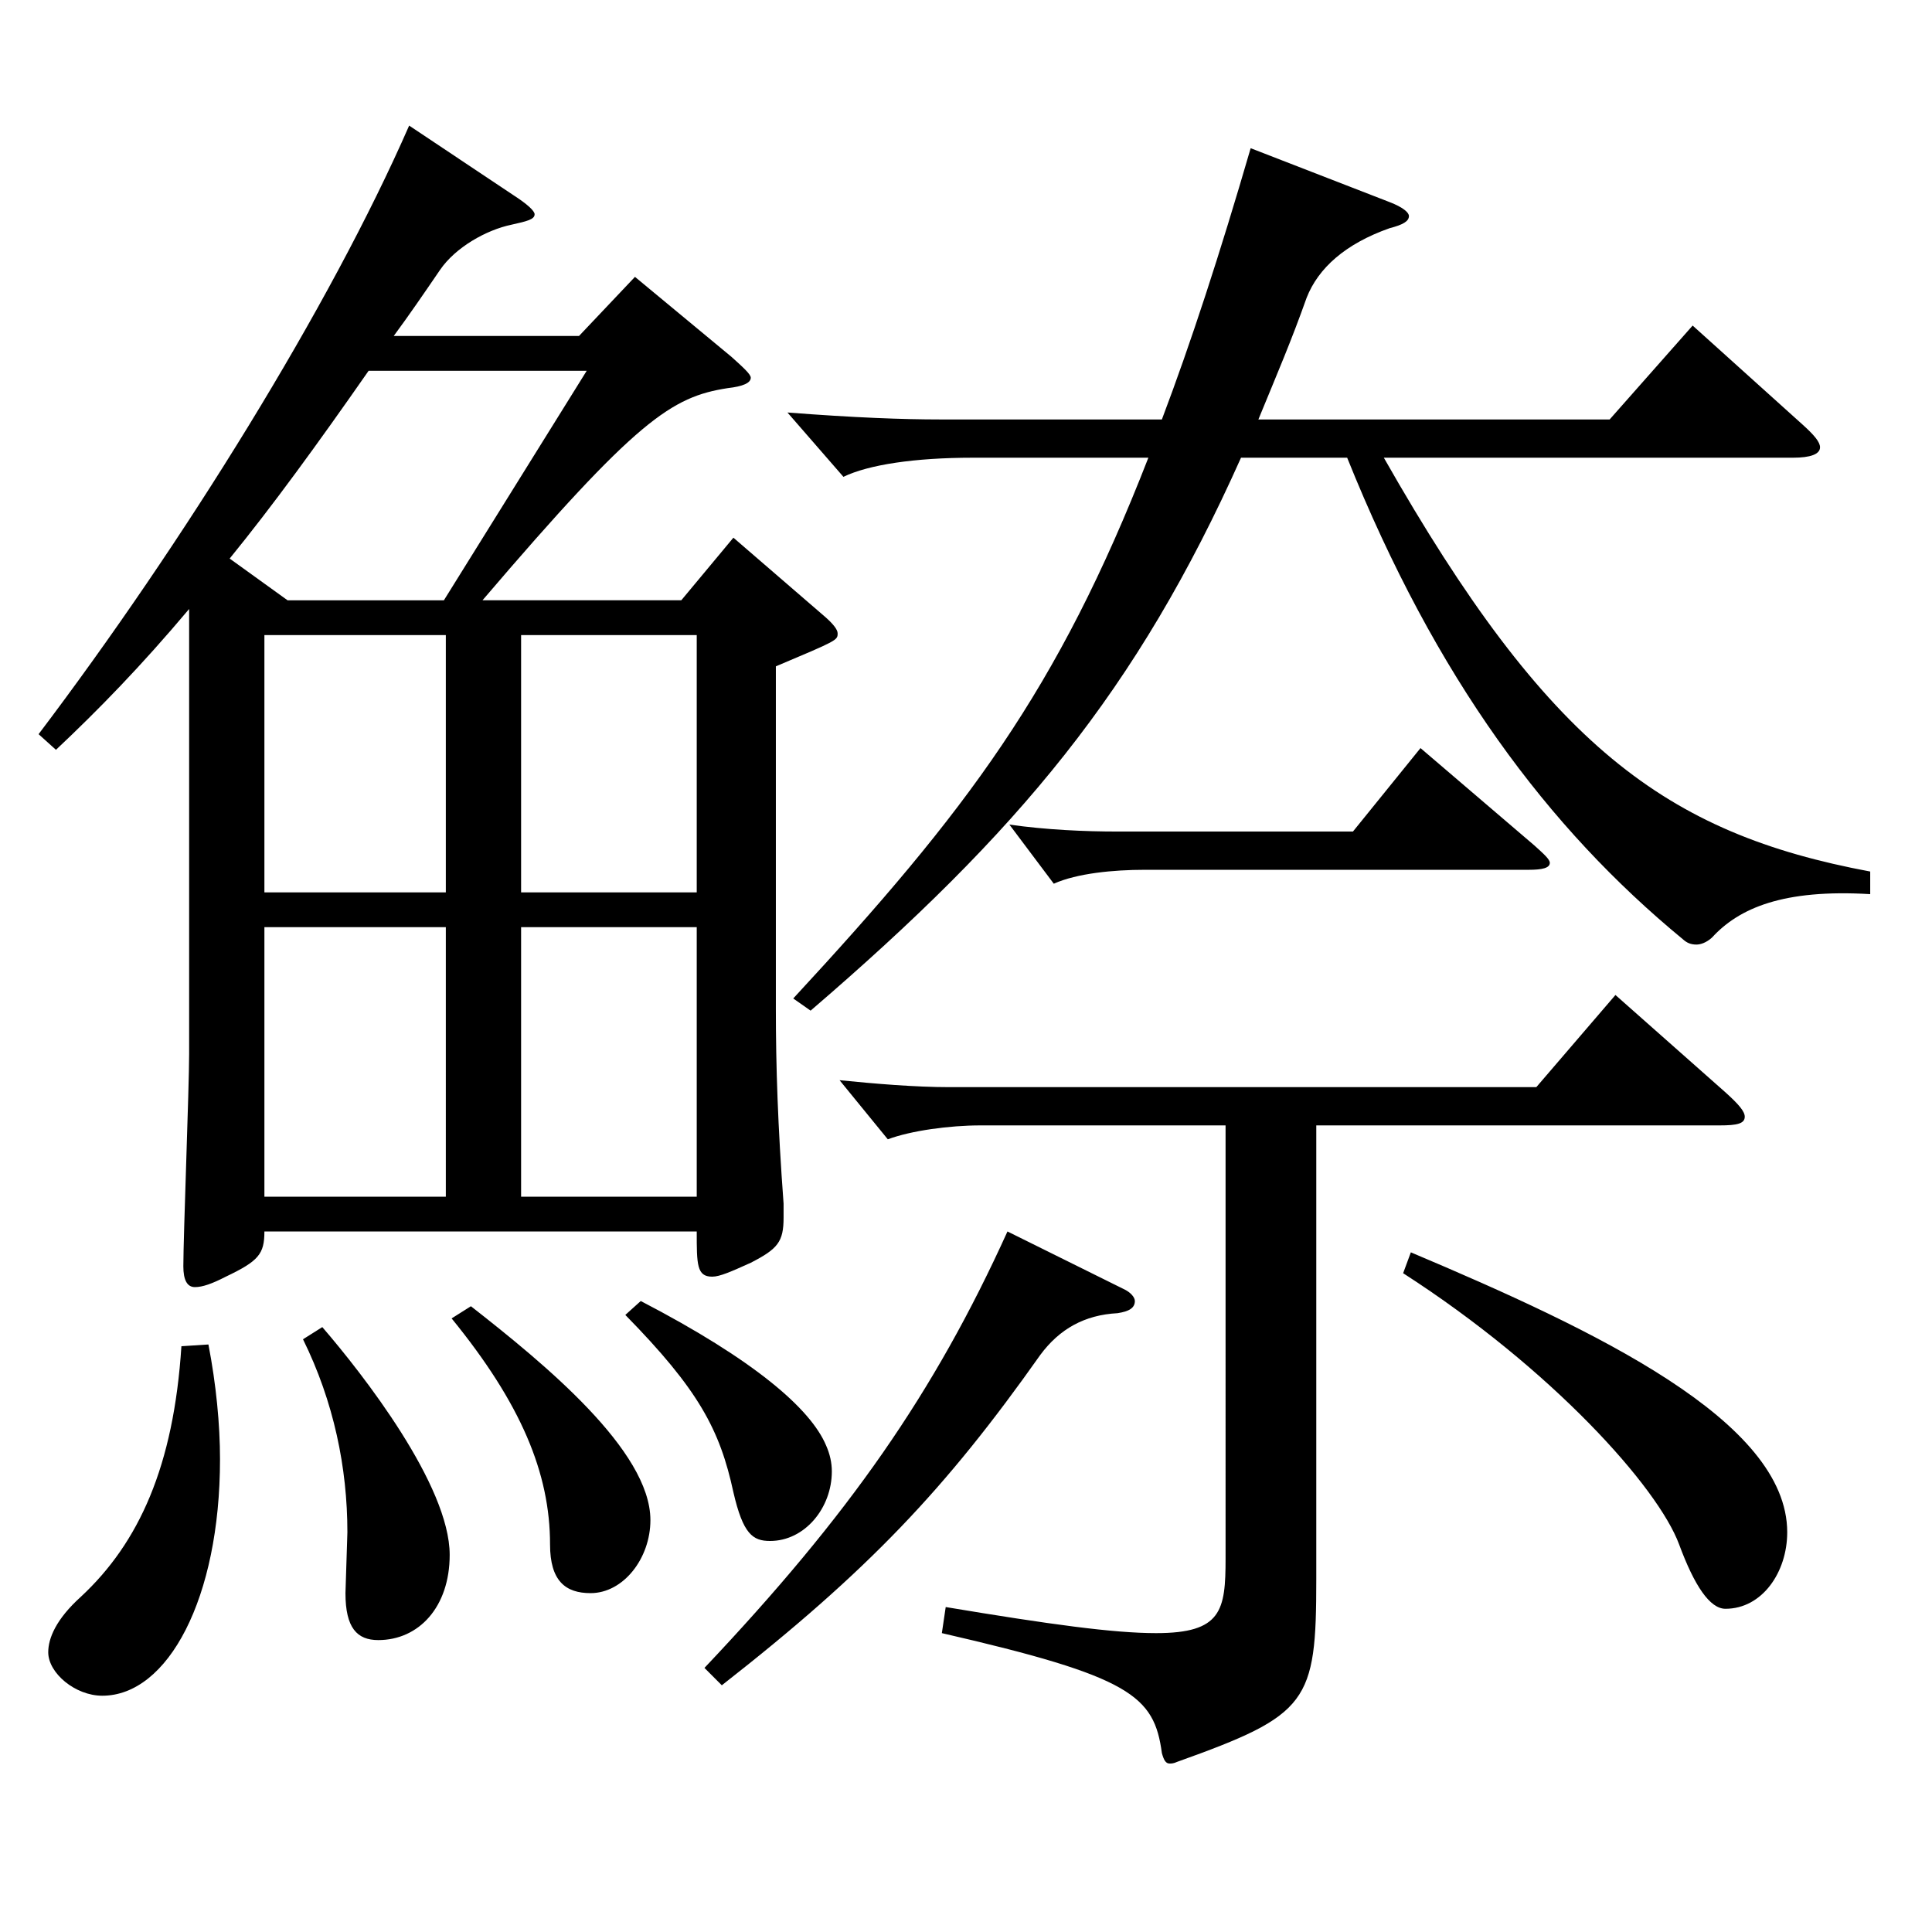 <?xml version="1.0" encoding="utf-8"?>
<!-- Generator: Adobe Illustrator 16.0.0, SVG Export Plug-In . SVG Version: 6.00 Build 0)  -->
<!DOCTYPE svg PUBLIC "-//W3C//DTD SVG 1.1//EN" "http://www.w3.org/Graphics/SVG/1.1/DTD/svg11.dtd">
<svg version="1.1" id="图层_1" xmlns="http://www.w3.org/2000/svg" xmlns:xlink="http://www.w3.org/1999/xlink" x="0px" y="0px"
	 width="1000px" height="1000px" viewBox="0 0 1000 1000" enable-background="new 0 0 1000 1000" xml:space="preserve">
<path d="M97.894,315.208c-24.976,29.699-46.953,52.199-68.931,72.899l-8.991-8.101C94.896,281.008,170.819,158.608,211.778,65.01
	l53.945,35.999c6.993,4.5,10.989,8.101,10.989,9.9c0,2.7-3.996,3.6-11.988,5.4c-12.986,2.699-28.971,11.699-36.962,23.399
	c-7.992,11.7-15.984,23.399-23.977,34.2h95.903l28.971-30.601l49.95,41.4c5.994,5.399,9.99,9,9.99,10.8
	c0,2.7-3.996,4.5-11.988,5.399c-28.971,4.5-46.953,16.2-126.872,109.8h102.896l26.973-32.4l47.951,41.4
	c3.996,3.6,5.994,6.3,5.994,8.1c0,3.6,0,3.6-31.968,17.1v177.299c0,29.7,0.999,60.3,3.996,100.8v7.2
	c0,12.6-2.997,16.199-16.982,23.399c-9.99,4.5-15.984,7.2-19.98,7.2c-7.992,0-7.992-6.3-7.992-23.4H136.854
	c0,11.7-2.996,15.3-19.979,23.4c-6.993,3.6-11.988,5.399-15.983,5.399c-3.996,0-5.994-3.6-5.994-10.8
	c0-15.3,2.997-92.699,2.997-109.799V315.208z M107.883,695.905c3.996,20.7,5.994,41.399,5.994,59.399
	c0,72-26.973,122.399-60.938,122.399c-13.985,0-27.972-11.7-27.972-22.5c0-7.2,3.996-17.1,16.982-28.8
	c29.97-27.899,47.952-67.5,51.948-129.6L107.883,695.905z M190.8,191.908c-26.973,38.7-49.95,70.2-71.928,97.2l29.97,21.6h80.919
	l73.925-118.8H190.8z M230.76,328.708h-93.906v133.198h93.906V328.708z M136.854,479.906v139.499h93.906V479.906H136.854z
	 M166.824,686.905c20.979,24.3,65.933,81.899,65.933,117.899c0,27-15.983,44.1-36.962,44.1c-10.989,0-16.983-6.3-16.983-24.3
	l0.999-31.5c0-33.3-6.993-67.5-22.977-99.899L166.824,686.905z M243.746,676.105c37.962,29.699,92.906,74.699,92.906,110.699
	c0,19.8-13.985,37.8-30.969,37.8c-12.986,0-20.979-6.3-20.979-25.2c0-36.899-14.985-72.899-50.949-116.999L243.746,676.105z
	 M360.628,461.906V328.708H269.72v133.198H360.628z M360.628,619.405V479.906H269.72v139.499H360.628z M331.657,673.405
	c58.941,30.6,87.912,55.8,95.903,74.699c1.998,4.5,2.997,9,2.997,13.5c0,18.9-13.985,36-31.968,36c-8.99,0-13.985-3.6-18.98-25.2
	c-6.993-32.399-17.982-53.1-55.943-91.799L331.657,673.405z M581.406,667.105c3.995,1.8,5.993,4.5,5.993,6.3
	c0,3.6-2.996,5.4-8.99,6.3c-16.983,0.9-29.97,8.101-39.96,21.6c-48.951,69.3-88.91,111.6-164.834,170.999l-8.991-9
	c74.925-79.199,118.881-142.199,156.842-225.898L581.406,667.105z M968.017,462.807c-44.955-2.7-67.932,7.2-81.918,22.5
	c-2.997,2.7-5.994,3.6-7.992,3.6c-2.997,0-4.995-0.899-6.992-2.699c-69.93-57.6-127.871-135-173.825-249.299h-54.944
	c-53.946,120.6-114.885,193.499-222.775,286.198l-8.991-6.3c89.909-97.199,136.862-159.299,183.814-279.898h-90.908
	c-29.97,0-53.945,3.6-66.933,9.9l-28.971-33.3c34.965,2.699,59.939,3.6,78.921,3.6h114.884c14.984-39.6,29.97-85.499,45.953-140.399
	l71.928,27.9c6.993,2.7,9.99,5.399,9.99,7.2c0,2.699-2.997,4.5-9.99,6.3c-22.977,8.1-36.963,20.699-42.956,35.999
	c-7.992,22.5-14.985,38.7-24.976,63h181.817l42.956-48.6l56.943,51.3c5.993,5.399,8.99,9,8.99,11.7c0,3.6-4.995,5.399-13.985,5.399
	H716.27c84.915,149.399,145.854,194.398,251.747,214.198V462.807z M681.305,582.506v234.898c0,63.899-3.995,70.199-71.927,94.499
	c-1.998,0.9-2.997,0.9-3.996,0.9c-1.998,0-2.997-1.8-3.996-5.4c-3.996-29.699-15.984-39.6-113.885-62.1l1.997-13.499
	c53.946,8.999,86.913,13.499,108.891,13.499c33.966,0,35.964-11.699,35.964-38.699V582.506H507.48c-15.984,0-35.964,2.7-47.952,7.2
	l-24.975-30.6c17.982,1.8,38.961,3.6,56.942,3.6H795.19l40.959-47.699l56.942,50.399c6.993,6.3,9.989,9.899,9.989,12.6
	c0,3.6-3.995,4.5-12.986,4.5H681.305z M794.191,437.606c4.995,4.5,7.992,7.2,7.992,9c0,2.7-3.996,3.601-10.989,3.601h-198.8
	c-15.983,0-34.965,1.8-46.952,7.2l-22.978-30.601c18.981,2.7,38.961,3.601,55.944,3.601h121.877l34.965-43.2L794.191,437.606z
	 M730.256,648.205c95.903,40.5,194.804,87.3,194.804,144.899c0,20.7-12.987,39.6-31.968,39.6c-7.992,0-15.984-11.7-23.976-33.3
	c-10.989-29.699-65.934-90.899-142.856-140.398L730.256,648.205z"/>
</svg>
